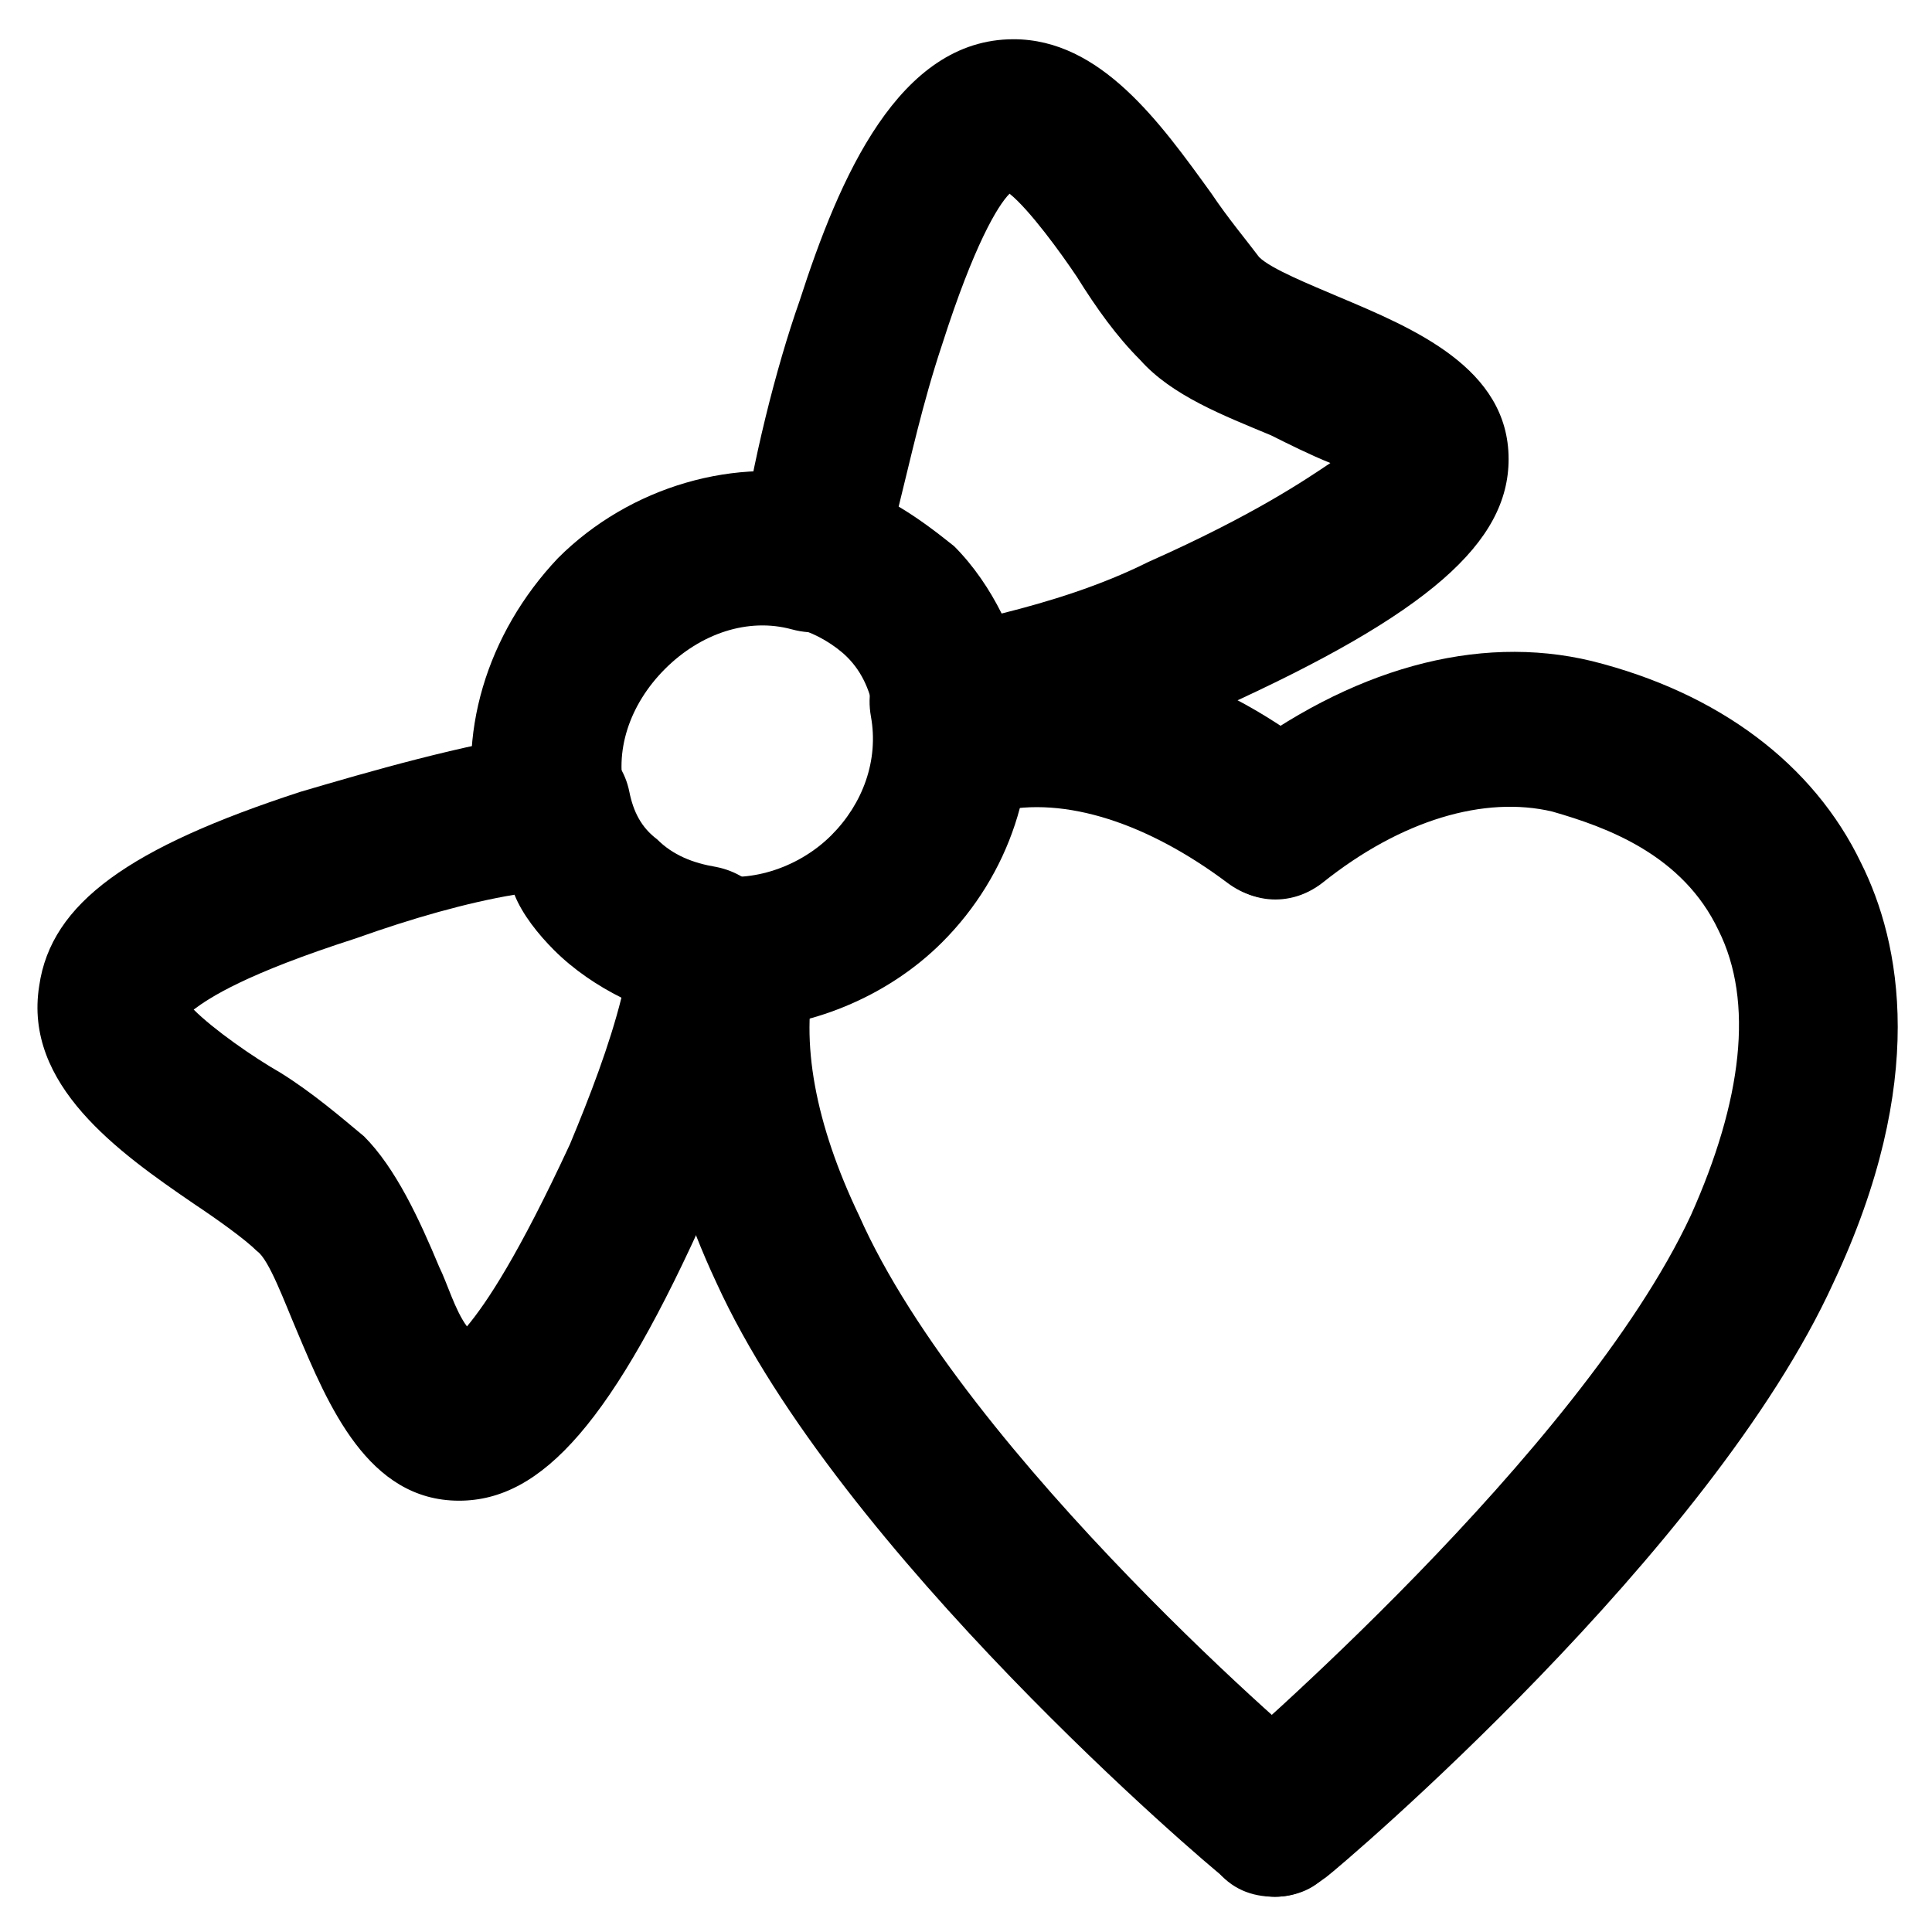 <?xml version="1.0" encoding="UTF-8"?>
<!-- Uploaded to: SVG Repo, www.svgrepo.com, Generator: SVG Repo Mixer Tools -->
<svg fill="#000000" width="800px" height="800px" version="1.1" viewBox="144 144 512 512" xmlns="http://www.w3.org/2000/svg">
 <g>
  <path d="m481.87 646.66c-6.297 0-11.547-2.098-15.742-7.348-7.348-8.398-6.297-22.043 2.098-29.391 1.051-1.051 94.465-80.82 123.85-143.8 13.645-30.438 16.793-56.68 7.348-75.57-9.445-19.941-29.391-27.289-44.082-31.488-17.844-4.199-39.887 2.098-60.879 18.895-9.445 7.348-22.043 5.246-28.34-4.199-7.348-9.445-5.246-22.043 4.199-28.34 31.488-24.141 65.074-33.586 95.516-26.238 33.586 8.398 58.777 27.289 71.371 53.531 10.496 20.992 17.844 57.727-7.348 111.26-32.539 71.371-130.15 154.29-134.35 157.44-4.199 3.144-8.395 5.246-13.645 5.246z"/>
  <path d="m481.87 382.16c-4.199 0-8.398-1.051-12.594-4.199-20.992-15.742-43.035-23.09-60.879-18.895-11.547 2.098-22.043-4.199-25.191-15.742-2.098-11.547 4.199-22.043 15.742-25.191 30.438-7.348 65.074 2.098 95.516 26.238 9.445 7.348 10.496 19.941 4.199 28.34-5.246 7.348-10.496 9.449-16.793 9.449z"/>
  <path d="m481.87 646.66c-4.199 0-9.445-2.098-13.645-5.246-4.199-3.148-101.81-86.066-134.35-157.44-15.742-33.586-19.941-64.027-13.645-90.266 2.098-11.547 13.645-17.844 24.141-15.742 11.547 2.098 17.844 13.645 15.742 24.141-4.199 17.844 0 39.887 11.547 64.027 28.34 64.02 121.75 143.79 122.8 143.79 8.398 7.348 9.445 19.941 2.098 29.391-3.144 5.246-9.441 7.348-14.691 7.348z"/>
  <path d="m395.8 350.67c-9.445 0-18.895-7.348-19.941-16.793-1.051-6.297-3.148-11.547-7.348-15.742-3.148-3.148-8.398-6.297-12.594-7.348-10.496-2.098-16.793-12.594-15.742-22.043 3.148-22.043 9.445-47.23 15.742-65.074 10.496-32.539 26.238-69.273 56.68-69.273 23.09 0 38.836 22.043 52.48 40.934 4.199 6.297 9.445 12.594 12.594 16.793 3.148 3.148 13.645 7.348 20.992 10.496 19.941 8.398 45.133 18.895 45.133 43.035 0 22.043-20.992 40.934-76.621 66.125-23.09 10.496-48.281 17.844-68.223 18.895-2.102-0.004-3.152-0.004-3.152-0.004zm-13.645-72.422c5.246 3.148 9.445 6.297 14.695 10.496 5.246 5.246 9.445 11.547 12.594 17.844 12.594-3.148 26.238-7.348 38.836-13.645 28.34-12.594 41.984-22.043 48.281-26.238-5.246-2.098-11.547-5.246-15.742-7.348-12.594-5.246-26.238-10.496-34.637-19.941-6.297-6.297-11.547-13.645-16.793-22.043-4.199-6.297-12.594-17.844-17.844-22.043-3.148 3.148-9.445 13.645-17.844 39.887-5.25 15.738-8.398 30.434-11.547 43.031z"/>
  <path d="m265.65 541.7c-24.141 0-34.637-25.191-43.035-45.133-3.148-7.348-7.348-18.895-10.496-20.992-3.148-3.148-10.496-8.398-16.793-12.594-19.941-13.645-45.133-31.488-40.934-57.727 3.148-22.043 24.141-36.734 69.273-51.43 17.844-5.246 43.035-12.594 65.074-15.742 10.496-1.051 19.941 5.246 22.043 15.742 1.051 5.246 3.148 9.445 7.348 12.594 4.199 4.199 9.445 6.297 15.742 7.348 10.496 2.098 17.844 11.547 16.793 22.043-2.098 19.941-9.445 45.133-18.895 68.223-25.188 56.676-44.078 77.668-66.121 77.668zm-70.324-130.15c5.25 5.25 15.746 12.598 23.094 16.793 8.398 5.246 15.742 11.547 22.043 16.793 8.398 8.398 14.695 22.043 19.941 34.637 2.098 4.199 4.199 11.547 7.348 15.742 5.246-6.297 13.645-18.895 27.289-48.281 5.246-12.594 10.496-26.238 13.645-38.836-6.297-3.148-12.594-7.348-17.844-12.594-4.199-4.199-8.398-9.445-10.496-14.695-12.594 2.098-27.289 6.297-41.984 11.547-29.387 9.449-38.836 15.746-43.035 18.895z"/>
  <path d="m338.07 416.79c-4.199 0-7.348 0-11.547-1.051-11.547-2.098-18.895-12.594-16.793-23.09 2.098-11.547 12.594-18.895 23.09-16.793 10.496 2.098 23.09-2.098 31.488-10.496 8.398-8.398 12.594-19.941 10.496-31.488-2.098-11.547 5.246-22.043 16.793-24.141s22.043 5.246 24.141 16.793c4.199 24.141-4.199 49.332-22.043 67.176-14.688 14.691-35.68 23.09-55.625 23.09z"/>
  <path d="m290.84 380.05c-9.445 0-17.844-6.297-19.941-15.742-6.297-25.191 2.098-52.48 20.992-72.422 18.895-18.895 47.23-27.289 72.422-20.992 10.496 3.148 17.844 13.645 14.695 25.191-3.148 11.547-13.645 17.844-25.191 14.695-11.547-3.148-24.141 1.051-33.586 10.496-9.445 9.445-13.645 22.043-10.496 33.586 3.148 11.547-4.199 22.043-14.695 25.191-1.051-0.004-3.148-0.004-4.199-0.004z"/>
 </g>
</svg>